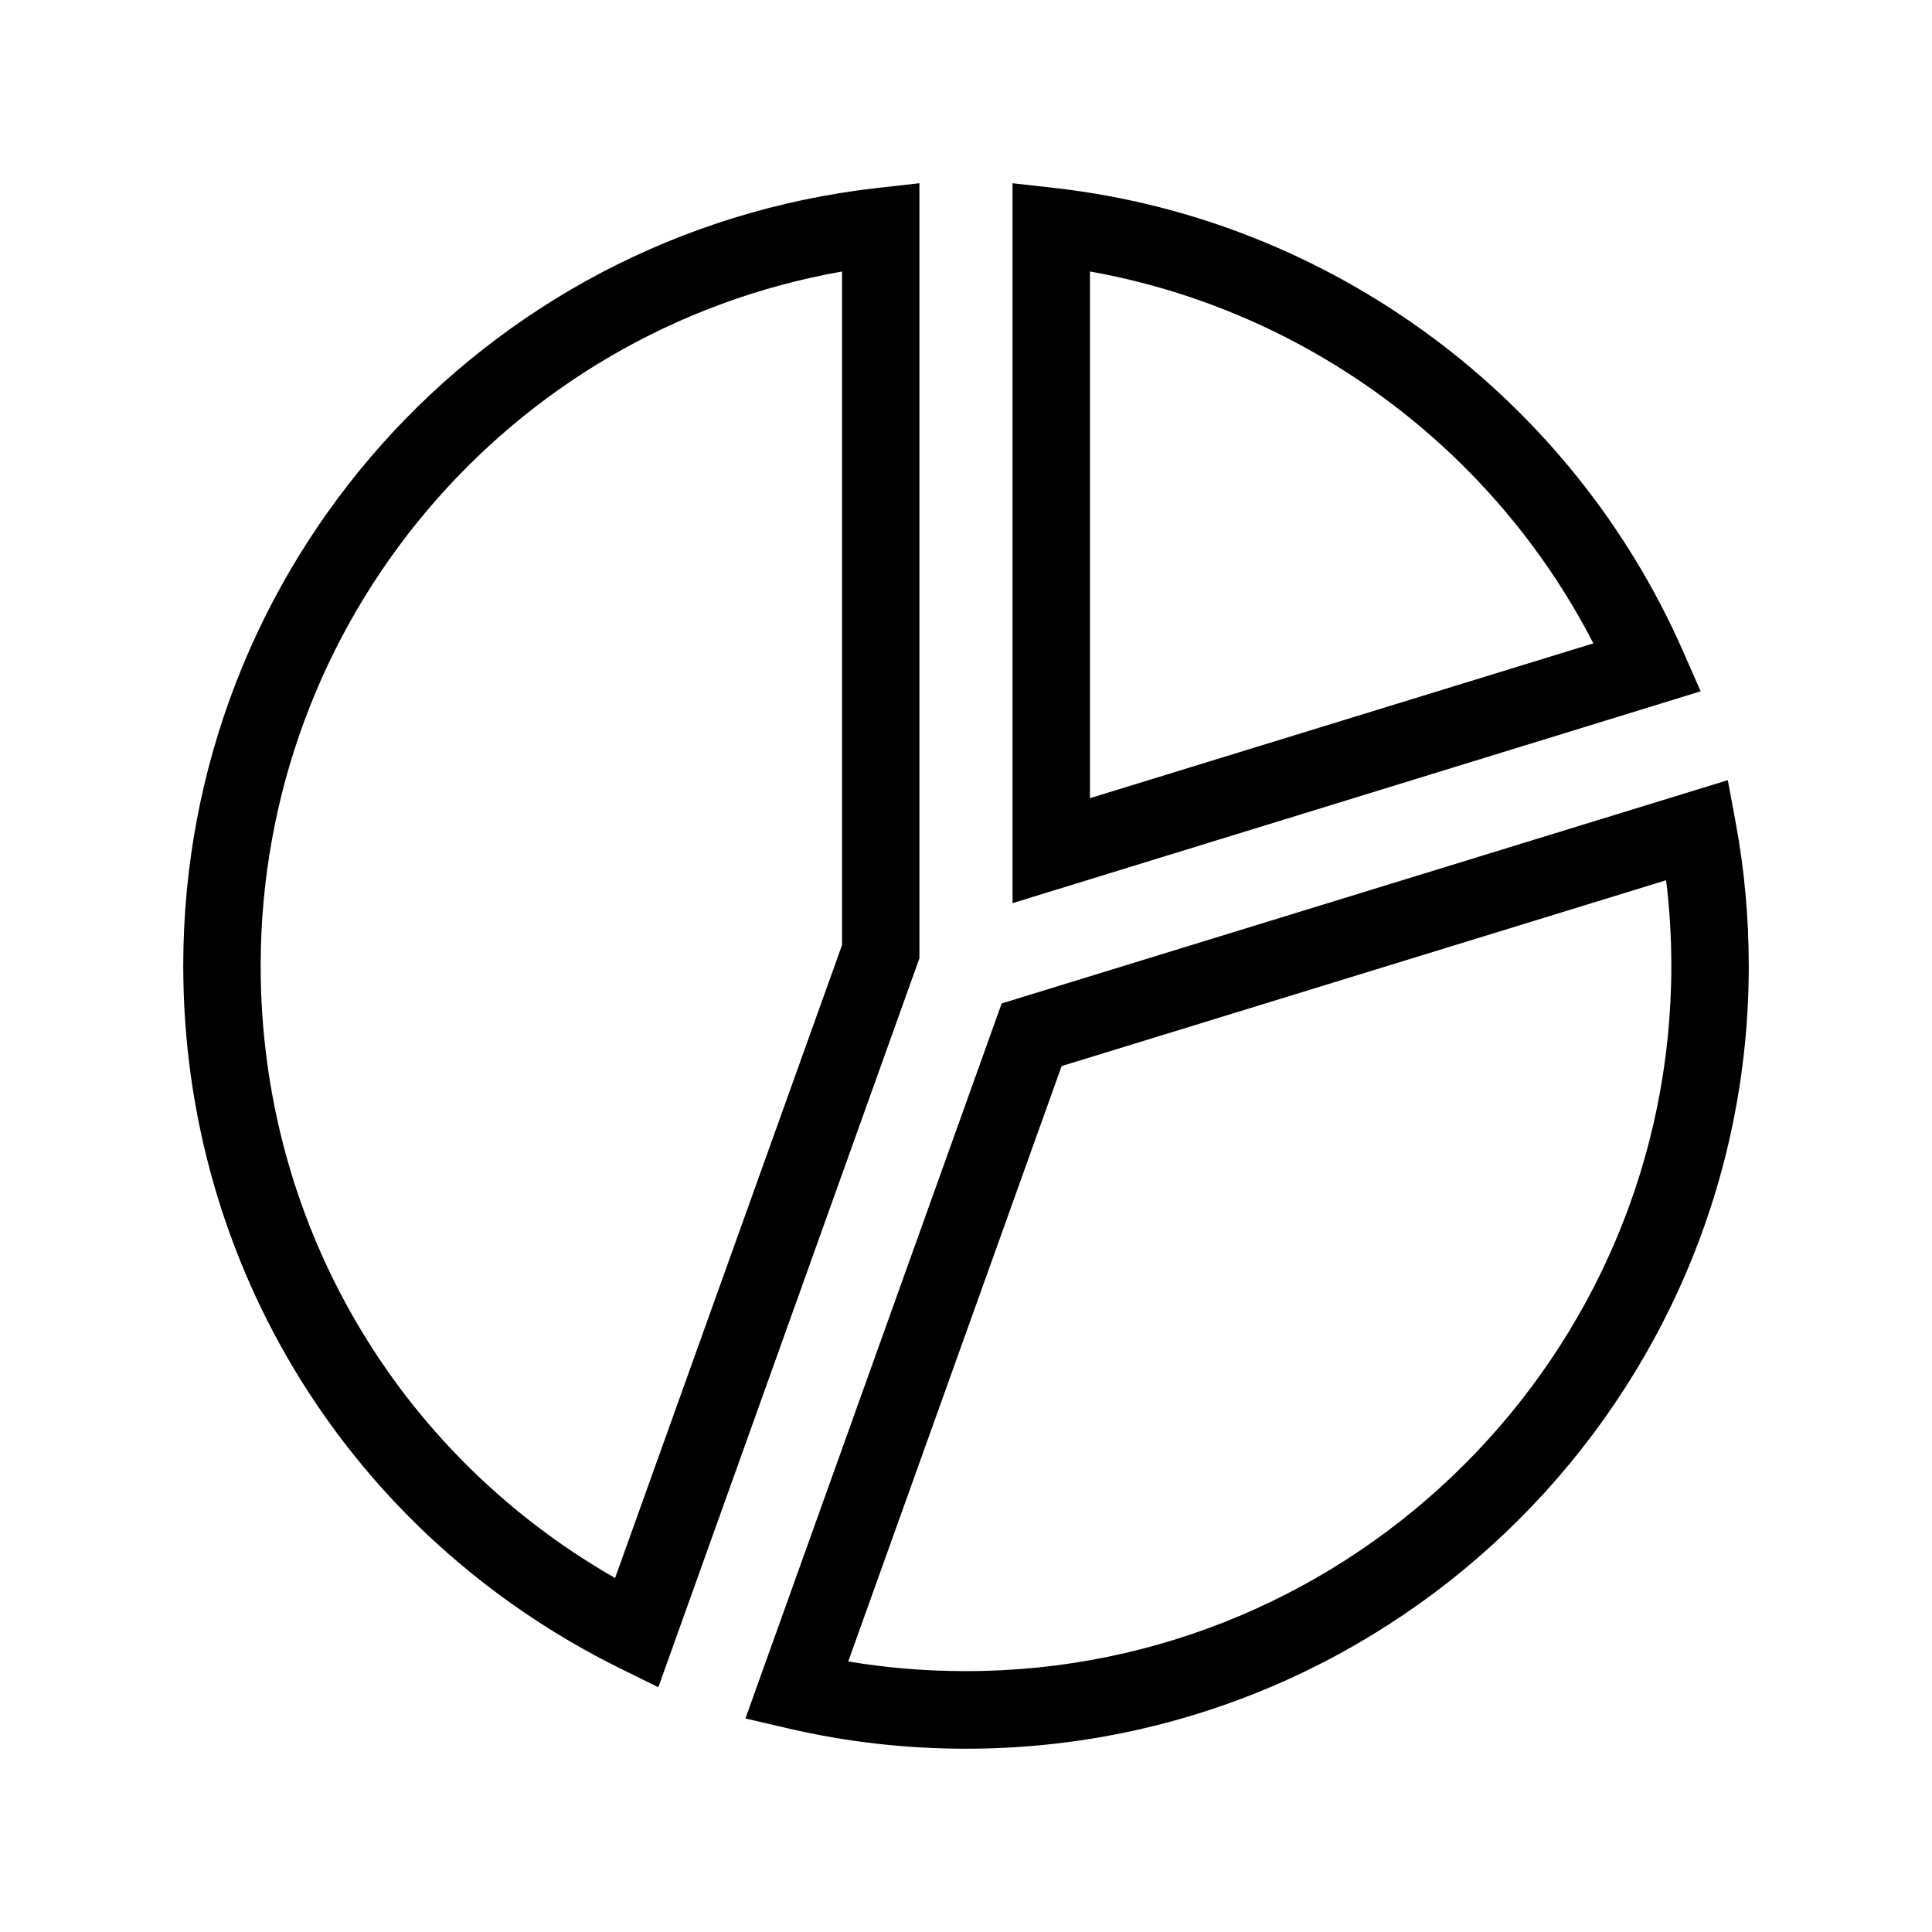<?xml version="1.0" encoding="UTF-8"?>
<!-- Uploaded to: SVG Repo, www.svgrepo.com, Generator: SVG Repo Mixer Tools -->
<svg fill="#000000" width="800px" height="800px" version="1.1" viewBox="144 144 512 512" xmlns="http://www.w3.org/2000/svg">
 <path d="m400 607.43c-15.938 0-31.82-1.801-47.195-5.398l-11.258-2.621 67.91-189.49 192.43-59.172 2.109 11.363c2.312 12.441 3.445 25.191 3.445 37.887-0.004 114.38-93.055 207.43-207.44 207.43zm-31.207-23.133c10.281 1.746 20.719 2.57 31.207 2.57 103.07 0 186.92-83.848 186.92-186.92 0-7.559-0.461-15.164-1.387-22.672l-160.19 49.25zm-50.328 6.836-10.332-5.09c-71.309-35.316-115.57-106.62-115.57-186.1 0-105.54 78.965-194.12 183.68-206.1l11.414-1.285v205.38zm48.684-375.18c-88.578 15.629-154.07 92.793-154.07 184.04 0 67.758 35.68 128.88 93.926 162.2l60.148-167.75zm45.188 167.39v-190.78l11.414 1.285c73 8.328 136.7 55.418 166.31 122.82l4.625 10.539zm20.512-167.39v139.57l133.41-41.023c-26.629-51.715-76.238-88.371-133.41-98.551z"/>
</svg>